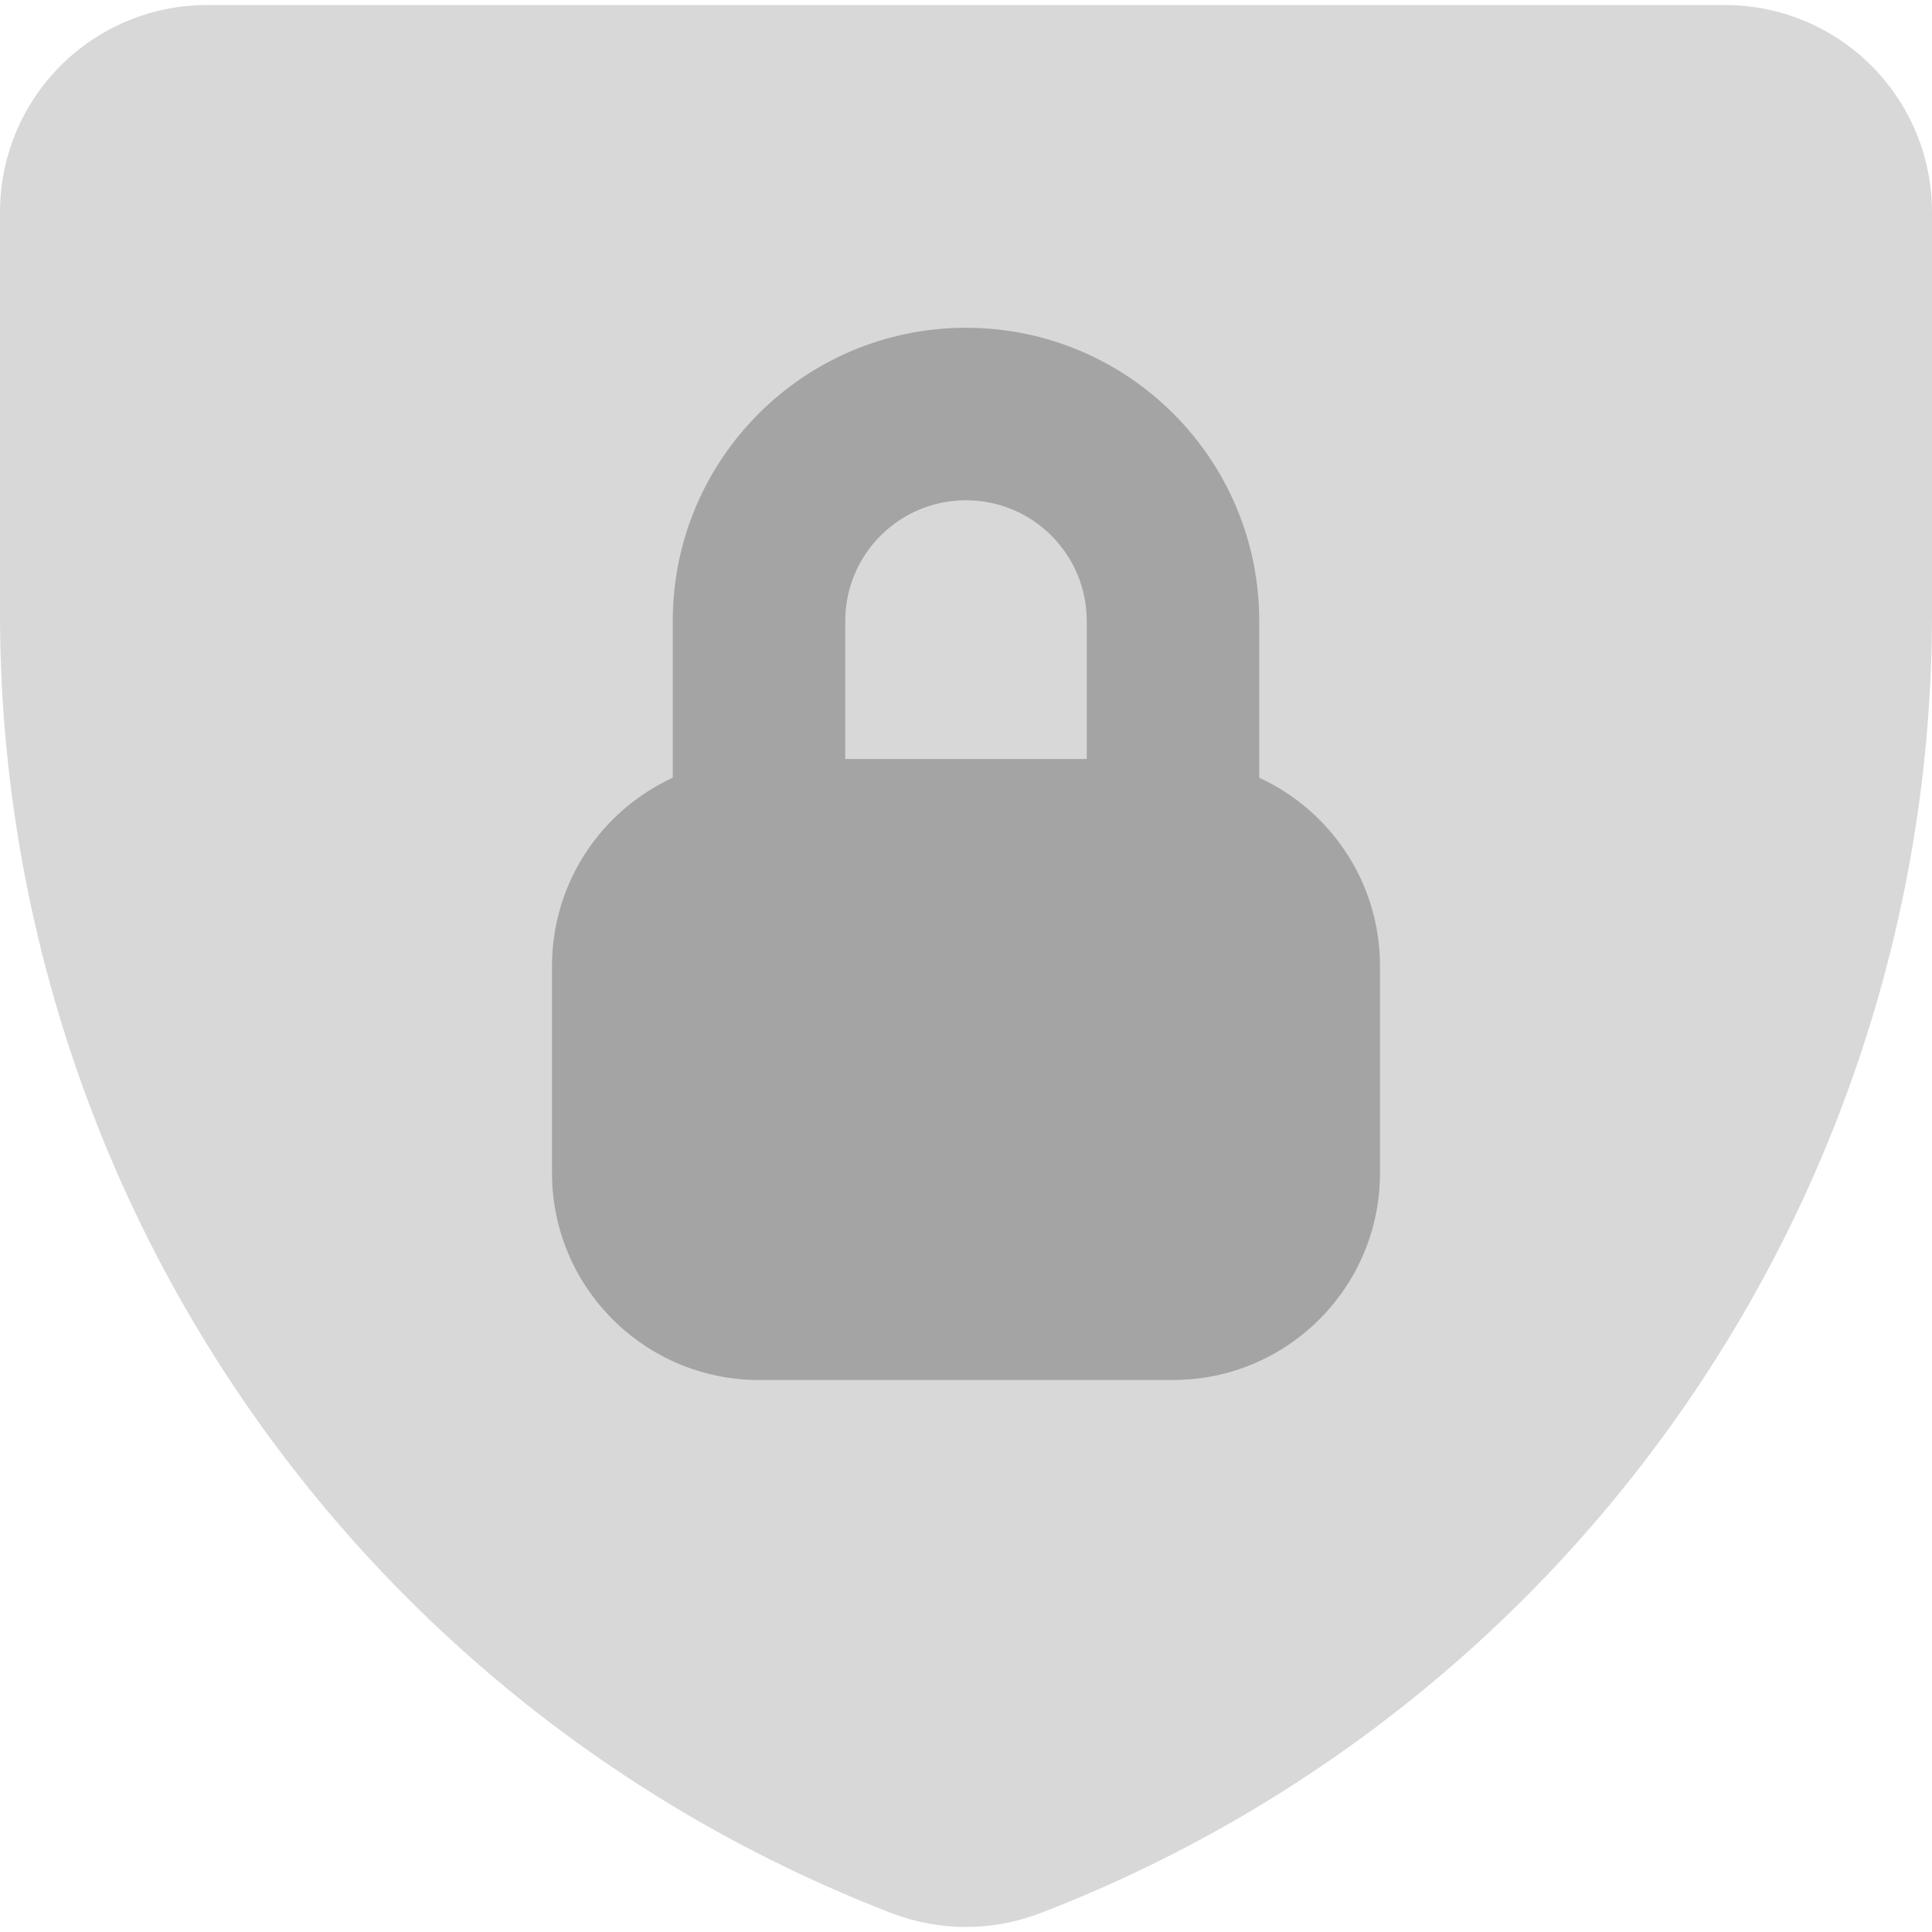 <svg width="32" height="32" viewBox="0 0 32 32" fill="none" xmlns="http://www.w3.org/2000/svg">
<g clip-path="url(#clip0_658_14238)">
<path d="M27.948 23.225C25.313 27.062 21.578 30.012 17.234 31.687C16.44 31.993 15.56 31.993 14.766 31.687C10.422 30.012 6.687 27.062 4.052 23.225C1.416 19.388 0.004 14.841 0 10.186V3.512C0 2.603 0.361 1.731 1.004 1.088C1.647 0.445 2.519 0.083 3.429 0.083H28.571C29.481 0.083 30.353 0.445 30.996 1.088C31.639 1.731 32 2.603 32 3.512V10.187C31.996 14.842 30.584 19.388 27.948 23.225Z" fill="#D8D8D8"/>
<path fill-rule="evenodd" clip-rule="evenodd" d="M14 10.286C14 9.181 14.895 8.286 16 8.286C17.105 8.286 18 9.181 18 10.286V12.571H14V10.286ZM11.143 12.882V10.286C11.143 7.603 13.318 5.429 16 5.429C18.683 5.429 20.857 7.603 20.857 10.286V12.882C22.037 13.424 22.857 14.616 22.857 16V19.429C22.857 21.322 21.322 22.857 19.428 22.857H12.571C10.678 22.857 9.143 21.322 9.143 19.429V16C9.143 14.616 9.963 13.424 11.143 12.882Z" fill="#A4A4A4"/>
</g>
<defs>
<clipPath id="clip0_658_14238">
<rect width="32" height="32" fill="white"/>
</clipPath>
</defs>
</svg>
